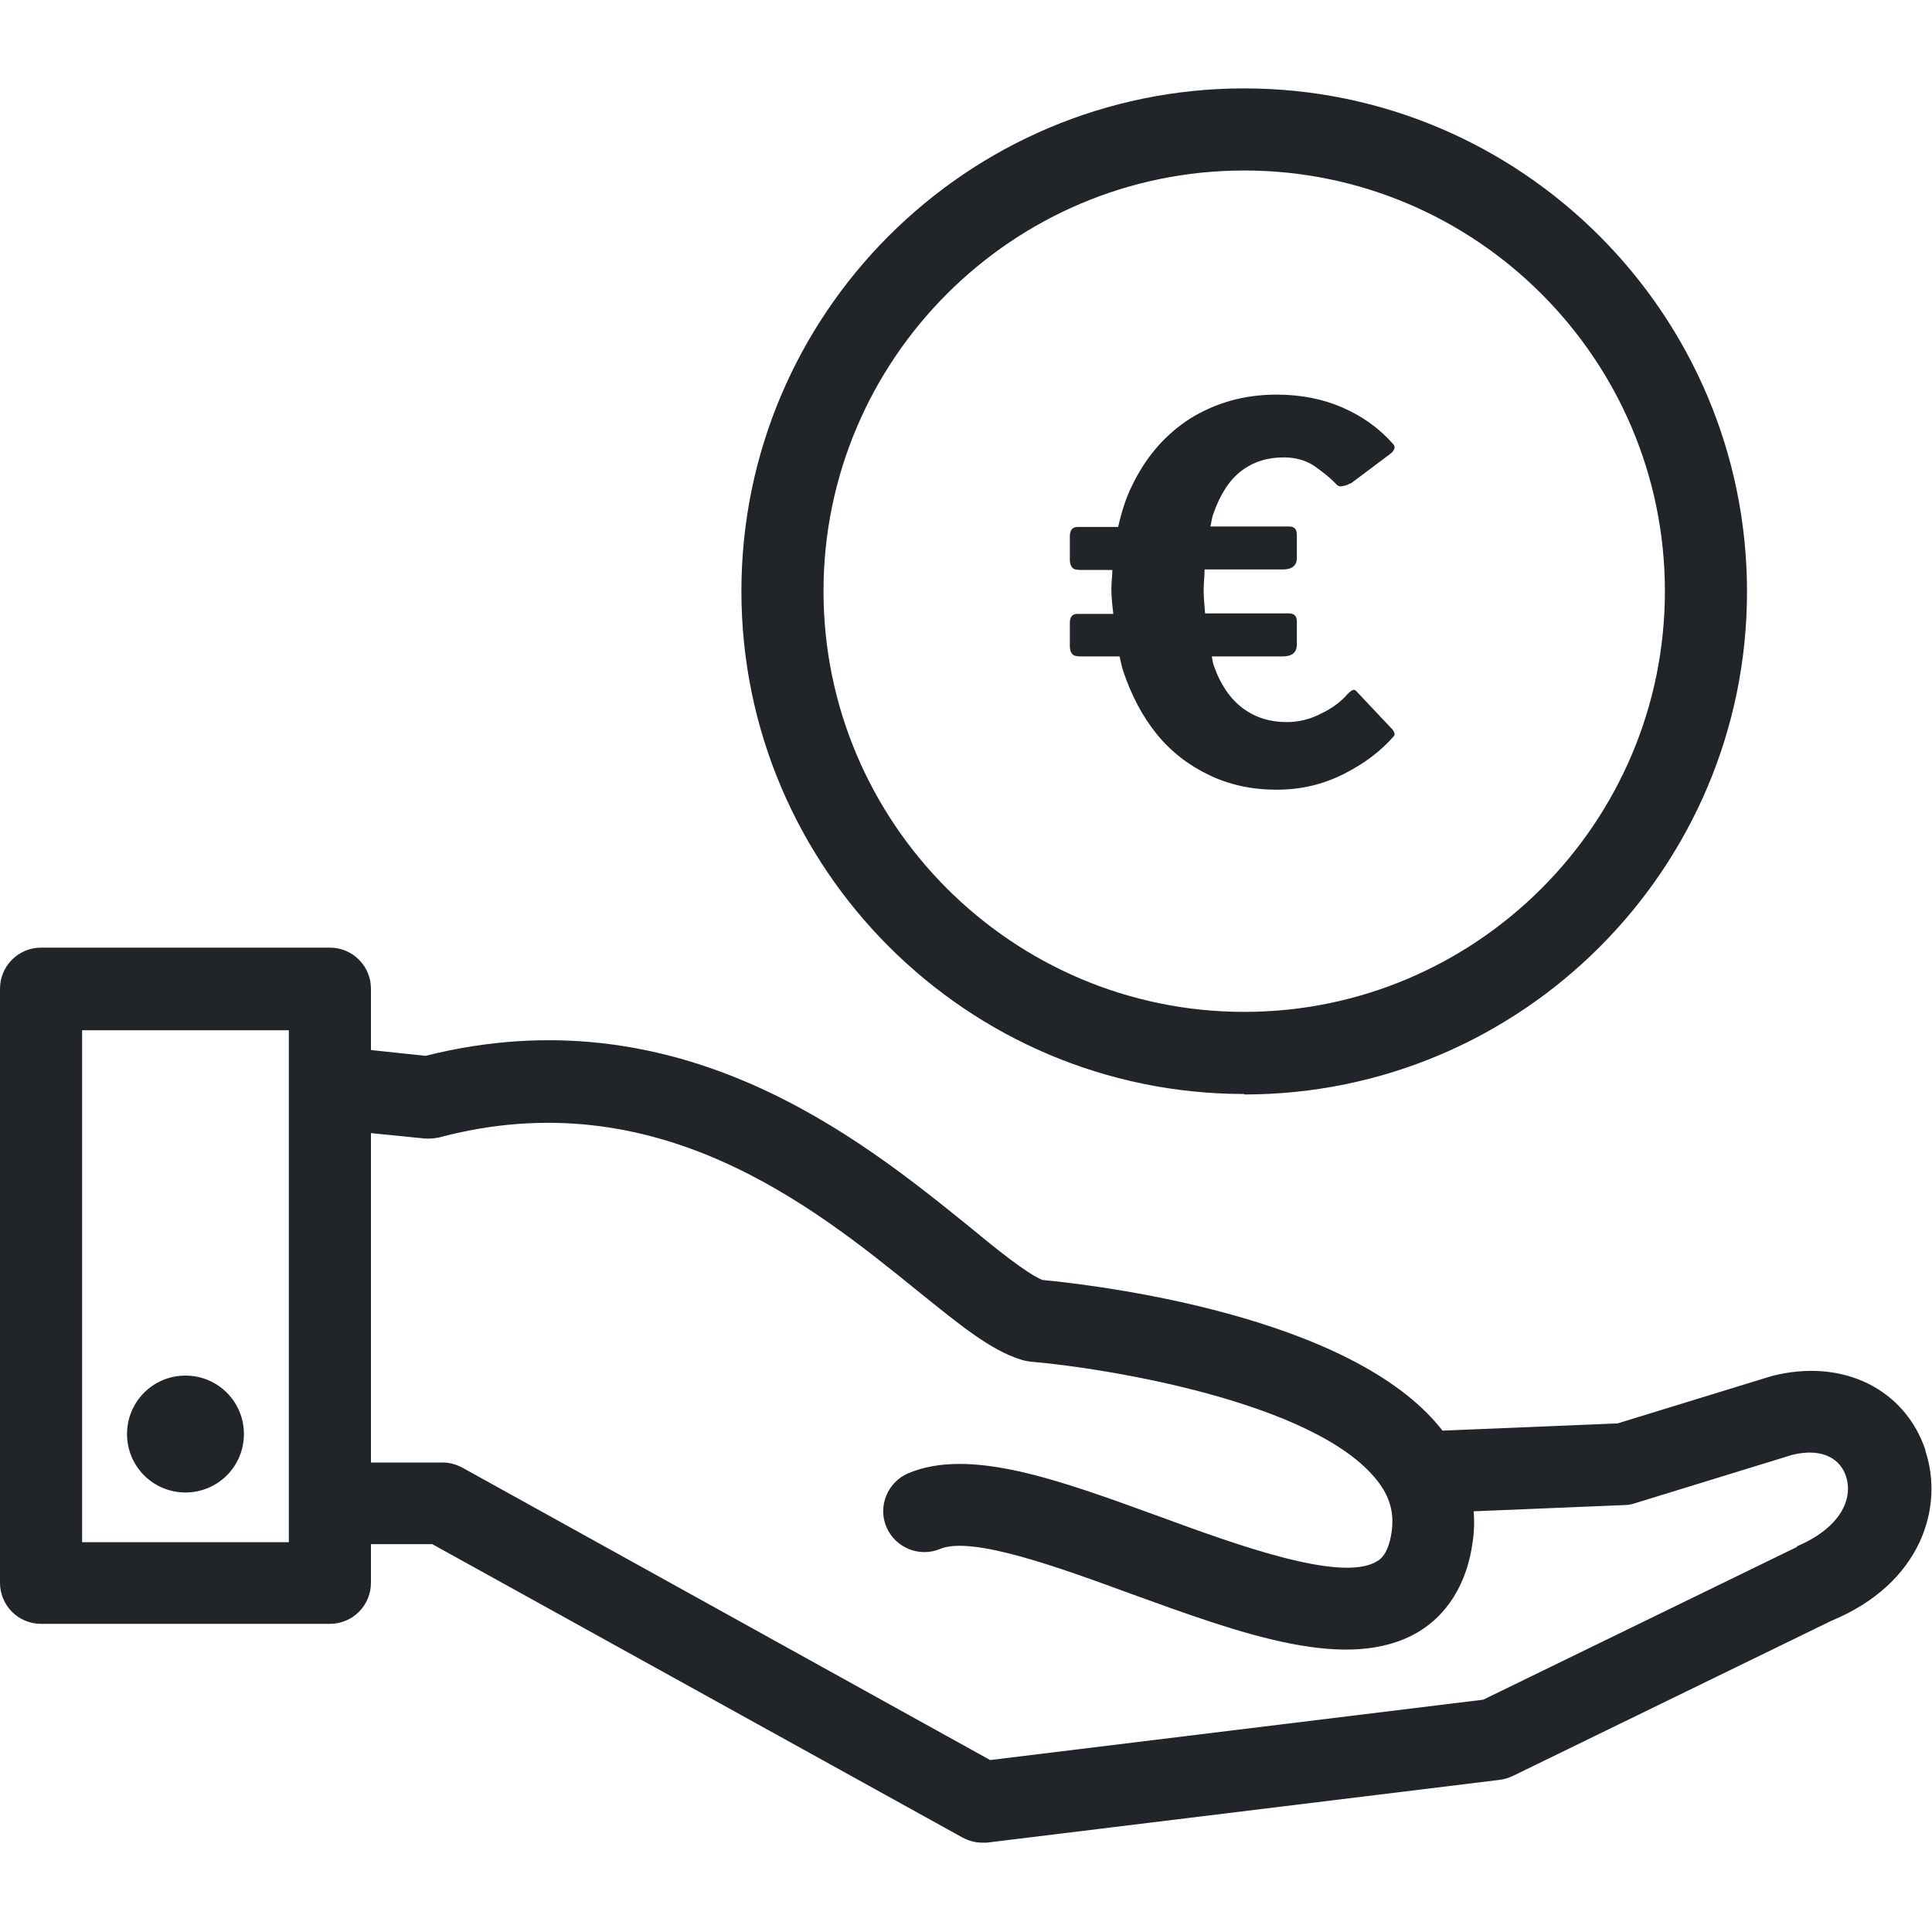 <?xml version="1.0" encoding="UTF-8"?>
<svg id="Capa_2" data-name="Capa 2" xmlns="http://www.w3.org/2000/svg" viewBox="0 0 40 40">
  <defs>
    <style>
      .cls-1 {
        fill: none;
      }

      .cls-2 {
        fill: #212529;
      }
    </style>
  </defs>
  <g id="iconos">
    <g>
      <rect class="cls-1" width="40" height="40"/>
      <g>
        <path class="cls-2" d="M39.87,30.04c-.42-1.28-1.72-1.93-3.19-1.55l-3.19.98-3.63.15s0-.01-.01-.02c-1.88-2.39-7.23-3-8.27-3.1-.33-.14-.94-.63-1.52-1.11-2.25-1.82-6-4.85-11.25-3.53l-1.13-.12v-1.27c0-.47-.38-.85-.85-.85H.85c-.47,0-.85.38-.85.85v12.3c0,.47.38.85.85.85h5.98c.47,0,.85-.38.85-.85v-.8h1.27l10.97,6.07c.13.07.27.11.41.11.03,0,.07,0,.1,0l10.62-1.3c.09-.01.18-.04.27-.08l6.59-3.21c1.89-.78,2.34-2.38,1.95-3.53ZM5.98,31.93H1.7v-10.6h4.28v10.6ZM37.22,32.02l-6.51,3.17-10.21,1.25-10.92-6.05c-.13-.07-.27-.11-.41-.11h-1.49v-6.82l1.1.11c.1.01.21,0,.31-.02,4.5-1.2,7.75,1.43,9.9,3.17.89.72,1.53,1.24,2.15,1.43.06.02.12.03.18.04,1.56.13,5.91.83,7.19,2.46.27.34.36.68.3,1.08-.07.46-.24.56-.31.6-.74.44-2.91-.35-4.49-.93-2.11-.77-3.93-1.43-5.2-.9-.43.18-.64.68-.46,1.11s.68.64,1.11.46c.66-.28,2.49.39,3.96.93,2.32.84,4.5,1.64,5.94.79.42-.25.96-.77,1.12-1.8.04-.24.05-.47.03-.7l3.14-.13c.07,0,.15-.02.21-.04l3.25-1c.66-.16,1.01.12,1.11.45.15.45-.1,1.06-1.03,1.45Z"/>
        <path class="cls-2" d="M3.84,28.48c-.67,0-1.21.54-1.21,1.21s.54,1.21,1.21,1.21,1.21-.54,1.21-1.21-.54-1.21-1.21-1.21Z"/>
        <path class="cls-2" d="M25.76,22.66c5.74,0,10.41-4.67,10.41-10.41S31.5,1.83,25.76,1.83s-10.41,4.67-10.41,10.41,4.67,10.41,10.41,10.41ZM25.76,3.53c4.8,0,8.71,3.91,8.71,8.71s-3.91,8.71-8.71,8.71-8.71-3.91-8.71-8.71,3.91-8.71,8.71-8.71Z"/>
        <path class="cls-2" d="M22.36,13.59h.82c.02.09.04.19.07.29.17.51.4.95.7,1.32.3.37.67.65,1.09.85.42.2.88.3,1.39.3s.96-.11,1.38-.32c.42-.21.77-.47,1.04-.78.03-.03.03-.06.01-.1s-.05-.07-.09-.11l-.66-.7c-.04-.05-.07-.07-.11-.05-.04.02-.07.05-.1.08-.13.15-.31.29-.54.4-.23.12-.47.18-.72.18-.34,0-.64-.09-.9-.28-.26-.19-.47-.49-.61-.89-.02-.05-.03-.13-.04-.19h1.47c.19,0,.29-.08.29-.25v-.47c0-.11-.05-.17-.16-.17h-1.74c-.01-.16-.03-.31-.03-.48,0-.16.02-.28.02-.43h1.62c.19,0,.29-.08.29-.24v-.48c0-.11-.05-.17-.16-.17h-1.63c.02-.08.03-.18.06-.26.14-.4.33-.7.58-.89.25-.19.54-.28.88-.28.24,0,.45.06.62.17.17.12.33.24.47.39.04.04.08.05.15.03.06-.01.11-.04.16-.06l.8-.6c.1-.08.12-.15.06-.21-.28-.32-.63-.57-1.04-.75-.41-.18-.87-.27-1.37-.27-.67,0-1.26.17-1.78.49-.52.33-.92.79-1.21,1.39-.13.26-.22.55-.29.86h-.84c-.11,0-.16.07-.16.2v.48c0,.07.02.13.05.16.03.04.09.05.18.05h.65c0,.13-.02.25-.02.39,0,.18.02.35.04.52h-.74c-.11,0-.16.06-.16.19v.48c0,.07.02.13.05.16.03.04.09.05.18.05Z"/>
      </g>
    </g>
  </g>
</svg>